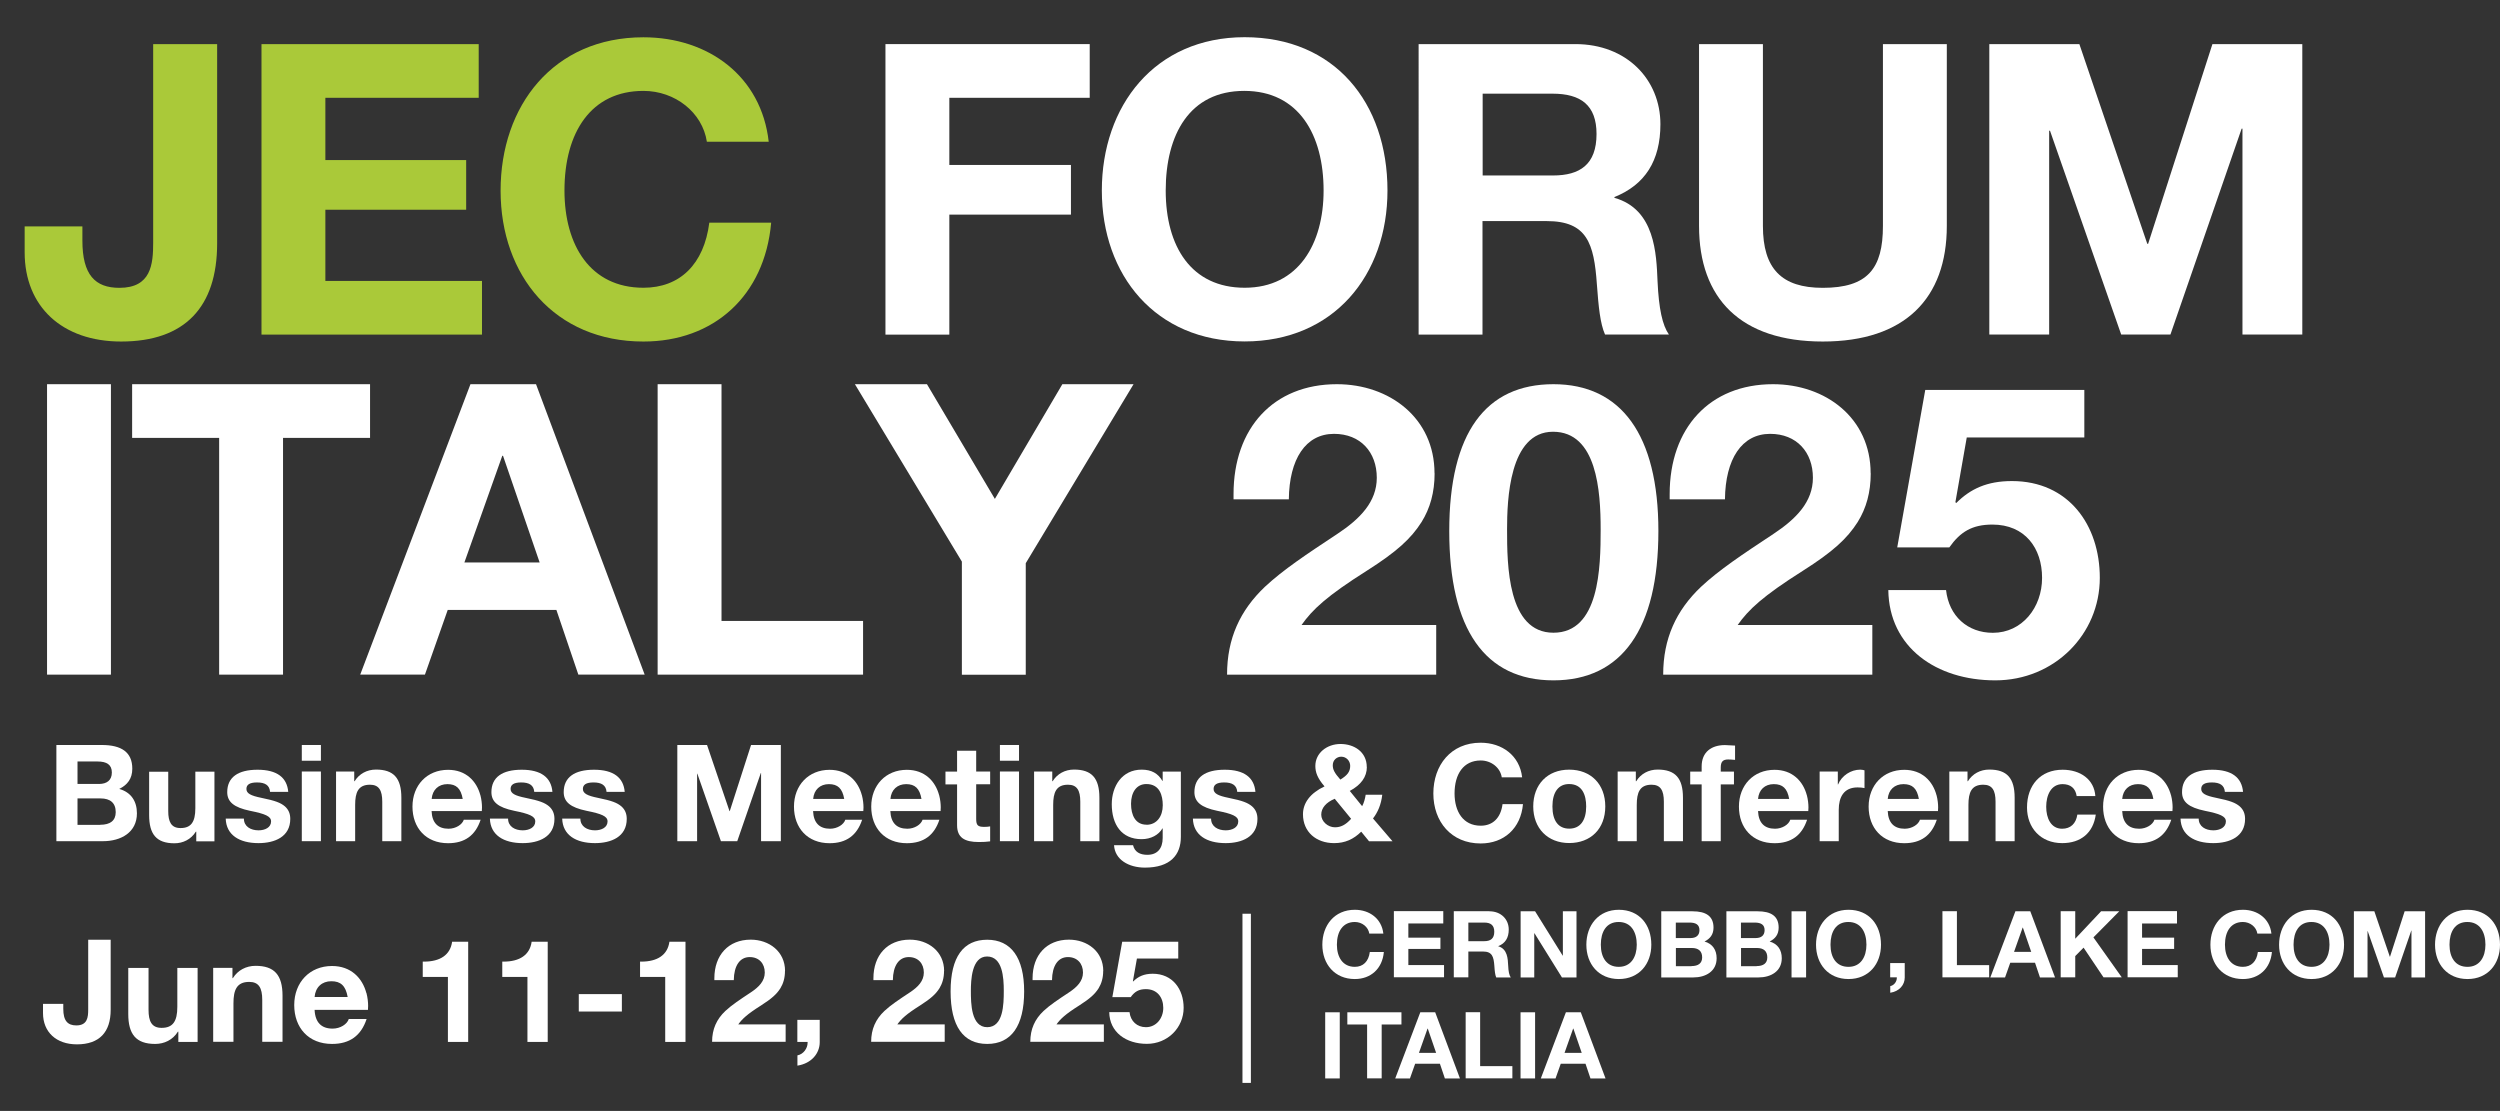 <svg xmlns="http://www.w3.org/2000/svg" id="VECT" viewBox="0 0 297.05 132"><rect x="0" y="0" width="297.05" height="132" fill="#333333" stroke="none"/><defs><style>      .cls-1 {        fill: none;        stroke: #fff;        stroke-miterlimit: 10;      }      .cls-2 {        fill: #fff;      }      .cls-2, .cls-3 {        stroke-width: 0px;      }      .cls-3 {        fill: #aac939;      }    </style></defs><g><path class="cls-3" d="m25.8,5.24v23.69c0,7.54-3.82,11.65-11.41,11.65-7.01,0-11.46-4.16-11.46-10.59v-3.09h6.86v1.69c0,4.06,1.5,5.61,4.4,5.61,3.77,0,4.01-2.8,4.01-5.37V5.24h7.59Z"></path><path class="cls-3" d="m56.88,5.24v6.38h-18.22v7.4h16.73v5.9h-16.73v8.46h18.61v6.38h-26.2V5.24h25.81Z"></path><path class="cls-3" d="m91.34,16.84h-7.35c-.53-3.48-3.77-6.04-7.54-6.04-6.19,0-9.38,4.88-9.38,11.84,0,6.48,3.05,11.55,9.38,11.55,4.35,0,7.2-2.8,7.83-7.73h7.35c-.77,8.7-6.82,14.12-15.18,14.12-10.54,0-16.97-7.83-16.97-17.93s6.28-18.22,16.97-18.22c7.73,0,14.02,4.64,14.89,12.42Z"></path><path class="cls-2" d="m129.48,5.24v6.38h-16.68v7.98h14.45v5.9h-14.45v14.26h-7.59V5.24h24.27Z"></path><path class="cls-2" d="m164.86,22.64c0,10.05-6.38,17.93-16.97,17.93s-16.97-7.88-16.97-17.93,6.28-18.22,16.97-18.22,16.97,7.78,16.97,18.22Zm-16.97,11.55c6.43,0,9.38-5.27,9.38-11.55,0-6.62-2.95-11.84-9.43-11.84s-9.33,5.17-9.33,11.84,3.05,11.55,9.38,11.55Z"></path><path class="cls-2" d="m187.19,5.24c6.09,0,10.1,4.21,10.1,9.52,0,4.35-1.84,7.2-5.46,8.65v.1c4.83,1.35,4.98,6.67,5.12,9.91.15,3.29.58,5.22,1.35,6.33h-7.59c-.58-1.31-.77-3.29-.97-5.99-.34-4.83-1.16-7.49-5.95-7.49h-7.64v13.49h-7.59V5.24h18.61Zm-2.66,15.61c3.19,0,5.17-1.3,5.17-4.93,0-3.43-1.88-4.79-5.22-4.79h-8.31v9.72h8.36Z"></path><path class="cls-2" d="m209.47,5.24v21.61c0,5.08,2.22,7.35,7.11,7.35,5.32,0,7.15-2.27,7.15-7.35V5.24h7.59v21.61c0,8.6-4.98,13.73-14.74,13.73s-14.7-5.12-14.7-13.73V5.24h7.59Z"></path><path class="cls-2" d="m247.07,5.24l8.07,23.73h.1l7.64-23.73h10.68v34.51h-7.11V15.29h-.1l-8.46,24.46h-5.85l-8.46-24.22h-.1v24.22h-7.11V5.24h10.68Z"></path><path class="cls-2" d="m13.18,45.65v34.51h-7.59v-34.51h7.59Z"></path><path class="cls-2" d="m43.97,45.65v6.38h-10.34v28.13h-7.59v-28.13h-10.34v-6.38h28.28Z"></path><path class="cls-2" d="m63.69,45.65l12.91,34.51h-7.88l-2.61-7.69h-12.91l-2.71,7.69h-7.69l13.1-34.51h7.78Zm-4.01,8.51l-4.5,12.67h8.94l-4.35-12.67h-.1Z"></path><path class="cls-2" d="m85.73,45.65v28.13h16.82v6.38h-24.41v-34.51h7.59Z"></path><path class="cls-2" d="m110.14,45.65l8.07,13.63,8.02-13.63h8.46l-12.81,21.27v13.25h-7.59v-13.44l-12.71-21.08h8.56Z"></path><path class="cls-2" d="m170.46,56.23c0,2.27-.53,4.16-1.55,5.8-1.26,1.98-2.95,3.53-6.53,5.8-4.74,3-6.43,4.59-7.73,6.43h16v5.9h-24.85c0-4.3,1.55-7.64,4.5-10.44,2.18-2.03,4.88-3.82,8.6-6.28,2.71-1.79,4.69-3.82,4.69-6.67,0-3.04-1.93-5.22-5.08-5.22-3.38,0-5.32,3-5.37,7.78h-6.57v-.63c0-7.83,4.74-13.05,12.28-13.05,6.24,0,11.6,4.01,11.6,10.59Z"></path><path class="cls-2" d="m197.05,63.1c0,11.65-4.35,17.74-12.47,17.74s-12.38-6.04-12.38-17.74,4.35-17.45,12.38-17.45,12.47,5.99,12.47,17.45Zm-12.47,12.08c5.46,0,5.61-7.73,5.61-12.28s-.44-11.6-5.66-11.6-5.46,8.17-5.46,11.6c0,4.21.05,12.28,5.51,12.28Z"></path><path class="cls-2" d="m222.28,56.23c0,2.27-.53,4.16-1.55,5.8-1.26,1.98-2.95,3.53-6.53,5.8-4.74,3-6.43,4.59-7.73,6.43h16v5.9h-24.85c0-4.3,1.55-7.64,4.5-10.44,2.18-2.03,4.88-3.82,8.6-6.28,2.71-1.79,4.69-3.82,4.69-6.67,0-3.04-1.93-5.22-5.08-5.22-3.38,0-5.32,3-5.37,7.78h-6.57v-.63c0-7.83,4.74-13.05,12.28-13.05,6.24,0,11.6,4.01,11.6,10.59Z"></path><path class="cls-2" d="m247.66,46.32v5.66h-13.97l-1.35,7.69.1.1c1.69-1.69,3.67-2.61,6.62-2.61,6.72,0,10.44,5.22,10.44,11.5,0,6.72-5.41,12.18-12.42,12.18s-12.62-3.92-12.71-10.73h6.86c.34,3.09,2.56,5.08,5.56,5.08,3.48,0,5.85-3,5.85-6.53s-2.03-6.33-5.9-6.33c-2.42,0-3.82.87-5.12,2.71h-6.19l3.33-18.71h18.9Z"></path></g><g><path class="cls-2" d="m13.15,111.66v8.33c0,2.65-1.34,4.1-4.01,4.1-2.46,0-4.03-1.46-4.03-3.72v-1.09h2.41v.59c0,1.43.53,1.97,1.55,1.97,1.33,0,1.41-.99,1.41-1.89v-8.29h2.67Z"></path><path class="cls-2" d="m17.65,115.01v4.98c0,1.34.36,2.14,1.55,2.14,1.33,0,1.87-.76,1.87-2.5v-4.62h2.41v8.79h-2.29v-1.22h-.05c-.61.99-1.63,1.46-2.7,1.46-2.29,0-3.2-1.16-3.2-3.57v-5.46h2.41Z"></path><path class="cls-2" d="m33.57,118.32v5.47h-2.41v-4.98c0-1.45-.42-2.14-1.55-2.14-1.5,0-1.87.99-1.87,2.55v4.57h-2.41v-8.79h2.29v1.22h.05c.58-.93,1.56-1.46,2.7-1.46,2.23,0,3.2,1.09,3.2,3.55Z"></path><path class="cls-2" d="m43.54,117.98c.15.58.2,1.12.2,1.55l-.02.46h-6.34c.07,1.51.82,2.23,2.14,2.23.92,0,1.73-.53,1.92-1.14h2.12c-.66,1.99-2.01,2.96-4.11,2.96-2.79,0-4.49-1.92-4.49-4.62s1.84-4.64,4.49-4.64c2.24,0,3.6,1.41,4.08,3.21Zm-2.23.48c-.24-1.33-.82-1.87-1.94-1.87s-1.89.71-1.99,1.87h3.93Z"></path><path class="cls-2" d="m55.63,111.9v11.9h-2.41v-7.72h-2.99v-1.82h.14c1.94,0,3.13-.8,3.35-2.36h1.92Z"></path><path class="cls-2" d="m65.08,111.9v11.9h-2.41v-7.72h-2.99v-1.82h.14c1.94,0,3.13-.8,3.35-2.36h1.92Z"></path><path class="cls-2" d="m73.89,118.12v2.07h-5.12v-2.07h5.12Z"></path><path class="cls-2" d="m81.45,111.9v11.9h-2.41v-7.72h-2.99v-1.82h.14c1.94,0,3.13-.8,3.35-2.36h1.92Z"></path><path class="cls-2" d="m93.27,115.38c0,.8-.19,1.46-.54,2.04-.44.7-1.04,1.24-2.29,2.04-1.67,1.05-2.26,1.62-2.72,2.26h5.63v2.07h-8.74c0-1.51.54-2.69,1.58-3.67.76-.71,1.72-1.34,3.03-2.21.95-.63,1.65-1.34,1.65-2.35,0-1.07-.68-1.84-1.79-1.84-1.19,0-1.87,1.05-1.89,2.74h-2.31v-.22c0-2.75,1.67-4.59,4.32-4.59,2.19,0,4.08,1.41,4.08,3.72Z"></path><path class="cls-2" d="m97.4,121.18v2.65c0,1.31-.95,2.52-2.65,2.79v-1.22c.73-.14,1.21-.85,1.21-1.5v-.1h-1.22v-2.62h2.67Z"></path><path class="cls-2" d="m112.17,115.38c0,.8-.19,1.46-.54,2.04-.44.7-1.04,1.24-2.29,2.04-1.67,1.05-2.26,1.62-2.72,2.26h5.63v2.07h-8.74c0-1.51.54-2.69,1.58-3.67.76-.71,1.72-1.34,3.03-2.21.95-.63,1.65-1.34,1.65-2.35,0-1.07-.68-1.84-1.79-1.84-1.19,0-1.87,1.05-1.89,2.74h-2.31v-.22c0-2.75,1.67-4.59,4.32-4.59,2.19,0,4.08,1.41,4.08,3.72Z"></path><path class="cls-2" d="m121.69,117.8c0,4.1-1.53,6.24-4.39,6.24s-4.35-2.12-4.35-6.24,1.53-6.14,4.35-6.14,4.39,2.11,4.39,6.14Zm-4.39,4.25c1.92,0,1.97-2.72,1.97-4.32s-.15-4.08-1.99-4.08-1.92,2.87-1.92,4.08c0,1.48.02,4.32,1.94,4.32Z"></path><path class="cls-2" d="m131.08,115.38c0,.8-.19,1.46-.54,2.04-.44.7-1.04,1.24-2.29,2.04-1.67,1.05-2.26,1.62-2.72,2.26h5.63v2.07h-8.74c0-1.51.54-2.69,1.58-3.67.76-.71,1.72-1.34,3.03-2.21.95-.63,1.65-1.34,1.65-2.35,0-1.07-.68-1.84-1.79-1.84-1.19,0-1.87,1.05-1.89,2.74h-2.31v-.22c0-2.75,1.67-4.59,4.32-4.59,2.19,0,4.08,1.41,4.08,3.72Z"></path><path class="cls-2" d="m140,111.9v1.99h-4.91l-.48,2.7.03.03c.59-.59,1.29-.92,2.33-.92,2.36,0,3.67,1.84,3.67,4.05,0,2.36-1.9,4.28-4.37,4.28s-4.44-1.38-4.47-3.77h2.41c.12,1.09.9,1.79,1.95,1.79,1.22,0,2.06-1.05,2.06-2.29s-.71-2.23-2.07-2.23c-.85,0-1.34.31-1.8.95h-2.18l1.17-6.58h6.65Z"></path></g><g><path class="cls-2" d="m164.37,110.93h-1.67c-.12-.79-.86-1.38-1.72-1.38-1.41,0-2.13,1.11-2.13,2.7,0,1.47.69,2.63,2.13,2.63.99,0,1.64-.64,1.78-1.76h1.67c-.18,1.98-1.55,3.21-3.45,3.21-2.4,0-3.86-1.78-3.86-4.08s1.43-4.15,3.86-4.15c1.76,0,3.19,1.06,3.39,2.83Z"></path><path class="cls-2" d="m171.49,108.28v1.45h-4.15v1.68h3.81v1.34h-3.81v1.92h4.24v1.45h-5.96v-7.86h5.88Z"></path><path class="cls-2" d="m176.97,108.28c1.39,0,2.3.96,2.3,2.17,0,.99-.42,1.64-1.24,1.97v.02c1.1.31,1.13,1.52,1.17,2.26.03.75.13,1.19.31,1.44h-1.73c-.13-.3-.18-.75-.22-1.37-.08-1.1-.26-1.71-1.35-1.71h-1.74v3.07h-1.73v-7.86h4.23Zm-.6,3.55c.73,0,1.18-.3,1.18-1.12,0-.78-.43-1.09-1.19-1.09h-1.89v2.21h1.9Z"></path><path class="cls-2" d="m182.4,108.28l3.28,5.27h.02v-5.27h1.62v7.86h-1.73l-3.27-5.26h-.02v5.26h-1.62v-7.86h1.72Z"></path><path class="cls-2" d="m196.21,112.25c0,2.29-1.45,4.08-3.86,4.08s-3.86-1.79-3.86-4.08,1.43-4.15,3.86-4.15,3.86,1.77,3.86,4.15Zm-3.86,2.63c1.46,0,2.13-1.2,2.13-2.63,0-1.51-.67-2.7-2.15-2.7s-2.12,1.18-2.12,2.7.69,2.63,2.13,2.63Z"></path><path class="cls-2" d="m201.1,108.28c1.61,0,2.5.58,2.5,1.94,0,.81-.4,1.32-1.07,1.65.97.28,1.44,1.01,1.44,1.99,0,1.56-1.31,2.28-2.77,2.28h-3.81v-7.86h3.71Zm-.22,3.18c.63,0,1.05-.3,1.05-.94s-.42-.9-1.17-.9h-1.64v1.84h1.76Zm.1,3.33c.8,0,1.27-.33,1.27-1.03,0-.76-.45-1.12-1.23-1.12h-1.89v2.16h1.86Z"></path><path class="cls-2" d="m208.84,108.28c1.61,0,2.5.58,2.5,1.94,0,.81-.4,1.32-1.07,1.65.97.28,1.44,1.01,1.44,1.99,0,1.56-1.31,2.28-2.77,2.28h-3.81v-7.86h3.71Zm-.22,3.18c.63,0,1.05-.3,1.05-.94s-.42-.9-1.17-.9h-1.64v1.84h1.76Zm.1,3.33c.8,0,1.27-.33,1.27-1.03,0-.76-.45-1.12-1.23-1.12h-1.89v2.16h1.86Z"></path><path class="cls-2" d="m214.6,108.28v7.86h-1.73v-7.86h1.73Z"></path><path class="cls-2" d="m223.5,112.25c0,2.29-1.45,4.08-3.86,4.08s-3.86-1.79-3.86-4.08,1.43-4.15,3.86-4.15,3.86,1.77,3.86,4.15Zm-3.86,2.63c1.46,0,2.13-1.2,2.13-2.63,0-1.51-.67-2.7-2.15-2.7s-2.12,1.18-2.12,2.7.69,2.63,2.13,2.63Z"></path><path class="cls-2" d="m226.32,114.44v1.72c0,.85-.62,1.63-1.72,1.8v-.79c.47-.09.78-.55.78-.97v-.07h-.79v-1.7h1.73Z"></path><path class="cls-2" d="m232.52,108.28v6.4h3.83v1.45h-5.55v-7.86h1.73Z"></path><path class="cls-2" d="m241.24,108.28l2.94,7.86h-1.79l-.59-1.75h-2.94l-.62,1.75h-1.75l2.98-7.86h1.77Zm-.91,1.94l-1.02,2.88h2.04l-.99-2.88h-.02Z"></path><path class="cls-2" d="m246.58,108.28v3.26l3.07-3.26h2.16l-3.07,3.1,3.37,4.75h-2.17l-2.37-3.53-.99,1v2.53h-1.73v-7.86h1.73Z"></path><path class="cls-2" d="m258.67,108.28v1.45h-4.15v1.68h3.81v1.34h-3.81v1.92h4.24v1.45h-5.96v-7.86h5.87Z"></path><path class="cls-2" d="m269.89,110.93h-1.67c-.12-.79-.86-1.38-1.72-1.38-1.41,0-2.13,1.11-2.13,2.7,0,1.47.69,2.63,2.13,2.63.99,0,1.64-.64,1.78-1.76h1.67c-.18,1.98-1.55,3.21-3.45,3.21-2.4,0-3.86-1.78-3.86-4.08s1.43-4.15,3.86-4.15c1.76,0,3.19,1.06,3.39,2.83Z"></path><path class="cls-2" d="m278.52,112.25c0,2.29-1.45,4.08-3.86,4.08s-3.86-1.79-3.86-4.08,1.43-4.15,3.86-4.15,3.86,1.77,3.86,4.15Zm-3.86,2.63c1.46,0,2.13-1.2,2.13-2.63,0-1.51-.67-2.7-2.15-2.7s-2.12,1.18-2.12,2.7.69,2.63,2.13,2.63Z"></path><path class="cls-2" d="m282.12,108.28l1.84,5.4h.02l1.74-5.4h2.43v7.86h-1.62v-5.57h-.02l-1.92,5.57h-1.33l-1.93-5.51h-.02v5.51h-1.62v-7.86h2.43Z"></path><path class="cls-2" d="m297.05,112.25c0,2.29-1.45,4.08-3.86,4.08s-3.86-1.79-3.86-4.08,1.43-4.15,3.86-4.15,3.86,1.77,3.86,4.15Zm-3.86,2.63c1.46,0,2.13-1.2,2.13-2.63,0-1.51-.67-2.7-2.15-2.7s-2.12,1.18-2.12,2.7.69,2.63,2.13,2.63Z"></path><path class="cls-2" d="m159.19,120.28v7.86h-1.73v-7.86h1.73Z"></path><path class="cls-2" d="m166.52,120.28v1.45h-2.35v6.4h-1.73v-6.4h-2.35v-1.45h6.44Z"></path><path class="cls-2" d="m170.53,120.28l2.94,7.86h-1.79l-.59-1.75h-2.94l-.62,1.75h-1.75l2.98-7.86h1.77Zm-.91,1.94l-1.02,2.88h2.04l-.99-2.88h-.02Z"></path><path class="cls-2" d="m175.87,120.28v6.4h3.83v1.45h-5.55v-7.86h1.73Z"></path><path class="cls-2" d="m182.4,120.28v7.86h-1.73v-7.86h1.73Z"></path><path class="cls-2" d="m187.83,120.28l2.94,7.86h-1.79l-.59-1.75h-2.94l-.62,1.75h-1.75l2.98-7.86h1.77Zm-.91,1.94l-1.02,2.88h2.04l-.99-2.88h-.02Z"></path></g><line class="cls-1" x1="148.13" y1="108.57" x2="148.13" y2="128.67"></line><g><path class="cls-2" d="m12.09,88.52c2.34,0,3.63.85,3.63,2.82,0,1.18-.58,1.92-1.55,2.4,1.41.4,2.1,1.47,2.1,2.9,0,2.27-1.9,3.31-4.03,3.31h-5.54v-11.43h5.39Zm-.32,4.63c.91,0,1.52-.43,1.52-1.36s-.61-1.31-1.7-1.31h-2.38v2.67h2.56Zm.14,4.85c1.17,0,1.84-.48,1.84-1.5,0-1.1-.66-1.63-1.79-1.63h-2.75v3.14h2.71Z"></path><path class="cls-2" d="m19.99,91.68v4.69c0,1.26.34,2.02,1.46,2.02,1.25,0,1.76-.72,1.76-2.35v-4.35h2.27v8.28h-2.16v-1.15h-.05c-.58.93-1.54,1.38-2.54,1.38-2.16,0-3.01-1.09-3.01-3.36v-5.14h2.27Z"></path><path class="cls-2" d="m34.25,94.09h-2.16c-.06-.8-.61-1.12-1.55-1.12-.88,0-1.26.27-1.26.77,0,.53.5.8,1.78,1.06,1.68.34,2.29.59,2.79,1.01.43.38.64.86.64,1.49,0,2.13-1.84,2.88-3.78,2.88-2.26,0-3.83-.96-3.89-2.91h2.16c0,.93.8,1.39,1.74,1.39.77,0,1.49-.34,1.49-1.06,0-.61-.7-.9-2.5-1.26-1.92-.4-2.71-1.06-2.71-2.22,0-1.76,1.28-2.66,3.6-2.66s3.51.93,3.65,2.64Z"></path><path class="cls-2" d="m38.13,88.52v1.87h-2.27v-1.87h2.27Zm0,3.15v8.28h-2.27v-8.28h2.27Z"></path><path class="cls-2" d="m47.69,94.8v5.15h-2.27v-4.69c0-1.36-.4-2.02-1.46-2.02-1.41,0-1.76.93-1.76,2.4v4.31h-2.27v-8.28h2.16v1.15h.05c.54-.88,1.47-1.38,2.54-1.38,2.1,0,3.01,1.02,3.01,3.34Z"></path><path class="cls-2" d="m57.08,94.48c.14.54.19,1.06.19,1.46l-.02.43h-5.97c.06,1.42.77,2.1,2.02,2.1.86,0,1.63-.5,1.81-1.07h2c-.62,1.87-1.89,2.79-3.87,2.79-2.62,0-4.23-1.81-4.23-4.35s1.73-4.37,4.23-4.37c2.11,0,3.39,1.33,3.84,3.03Zm-2.1.45c-.22-1.25-.77-1.76-1.82-1.76s-1.78.67-1.87,1.76h3.7Z"></path><path class="cls-2" d="m65.64,94.09h-2.16c-.06-.8-.61-1.12-1.55-1.12-.88,0-1.26.27-1.26.77,0,.53.5.8,1.78,1.06,1.68.34,2.29.59,2.79,1.01.43.38.64.86.64,1.49,0,2.13-1.84,2.88-3.78,2.88-2.26,0-3.83-.96-3.89-2.91h2.16c0,.93.8,1.39,1.74,1.39.77,0,1.49-.34,1.49-1.06,0-.61-.7-.9-2.5-1.26-1.92-.4-2.71-1.06-2.71-2.22,0-1.76,1.28-2.66,3.6-2.66s3.51.93,3.65,2.64Z"></path><path class="cls-2" d="m74.23,94.09h-2.16c-.06-.8-.61-1.12-1.55-1.12-.88,0-1.26.27-1.26.77,0,.53.5.8,1.78,1.06,1.68.34,2.29.59,2.79,1.01.43.38.64.86.64,1.49,0,2.13-1.84,2.88-3.78,2.88-2.26,0-3.83-.96-3.89-2.91h2.16c0,.93.8,1.39,1.74,1.39.77,0,1.49-.34,1.49-1.06,0-.61-.7-.9-2.5-1.26-1.92-.4-2.71-1.06-2.71-2.22,0-1.76,1.28-2.66,3.6-2.66s3.51.93,3.65,2.64Z"></path><path class="cls-2" d="m84.01,88.52l2.67,7.86h.03l2.53-7.86h3.54v11.43h-2.35v-8.1h-.03l-2.8,8.1h-1.94l-2.8-8.02h-.03v8.02h-2.35v-11.43h3.54Z"></path><path class="cls-2" d="m102.41,94.48c.14.54.19,1.06.19,1.46l-.02.43h-5.97c.06,1.42.77,2.1,2.02,2.1.86,0,1.63-.5,1.81-1.07h2c-.62,1.87-1.89,2.79-3.87,2.79-2.62,0-4.23-1.81-4.23-4.35s1.73-4.37,4.23-4.37c2.11,0,3.39,1.33,3.84,3.03Zm-2.1.45c-.22-1.25-.77-1.76-1.82-1.76s-1.78.67-1.87,1.76h3.7Z"></path><path class="cls-2" d="m111.59,94.48c.14.54.19,1.06.19,1.46l-.02.43h-5.97c.06,1.42.77,2.1,2.02,2.1.86,0,1.63-.5,1.81-1.07h2c-.62,1.87-1.89,2.79-3.87,2.79-2.62,0-4.23-1.81-4.23-4.35s1.73-4.37,4.23-4.37c2.11,0,3.39,1.33,3.84,3.03Zm-2.1.45c-.22-1.25-.77-1.76-1.82-1.76s-1.78.67-1.87,1.76h3.7Z"></path><path class="cls-2" d="m115.99,89.19v2.48h1.66v1.52h-1.66v4.1c0,.77.19.96.96.96.26,0,.51-.02.7-.06v1.78c-.38.06-.9.08-1.34.08-1.71,0-2.59-.53-2.59-2v-4.85h-1.38v-1.52h1.38v-2.48h2.27Z"></path><path class="cls-2" d="m121.08,88.52v1.87h-2.27v-1.87h2.27Zm0,3.15v8.28h-2.27v-8.28h2.27Z"></path><path class="cls-2" d="m130.63,94.8v5.15h-2.27v-4.69c0-1.36-.4-2.02-1.46-2.02-1.41,0-1.76.93-1.76,2.4v4.31h-2.27v-8.28h2.16v1.15h.05c.54-.88,1.47-1.38,2.54-1.38,2.1,0,3.01,1.02,3.01,3.34Z"></path><path class="cls-2" d="m138.12,92.78h.03v-1.1h2.16v7.76c0,2.14-1.25,3.65-4.27,3.65-1.92,0-3.57-.94-3.67-2.66h2.26c.19.8.82,1.14,1.7,1.14,1.17,0,1.82-.74,1.82-2v-1.14h-.03c-.45.78-1.36,1.28-2.48,1.28-2.38,0-3.54-1.74-3.54-4.16,0-2.11,1.2-4.1,3.55-4.1,1.18,0,1.95.45,2.46,1.33Zm-1.9,5.22c1.23,0,1.94-1.01,1.94-2.31,0-1.15-.35-2.53-1.95-2.53-1.17,0-1.82.99-1.82,2.35s.53,2.48,1.84,2.48Z"></path><path class="cls-2" d="m149.17,94.09h-2.16c-.06-.8-.61-1.12-1.55-1.12-.88,0-1.26.27-1.26.77,0,.53.5.8,1.78,1.06,1.68.34,2.29.59,2.79,1.01.43.38.64.86.64,1.49,0,2.13-1.84,2.88-3.78,2.88-2.26,0-3.83-.96-3.89-2.91h2.16c0,.93.8,1.39,1.74,1.39.77,0,1.49-.34,1.49-1.06,0-.61-.7-.9-2.5-1.26-1.92-.4-2.71-1.06-2.71-2.22,0-1.76,1.28-2.66,3.6-2.66s3.51.93,3.65,2.64Z"></path><path class="cls-2" d="m162.41,91.13c0,1.18-.69,2.13-2.03,2.85l1.47,1.81c.21-.37.35-.9.42-1.36h1.97c-.13,1.17-.54,2.1-1.1,2.82l2.32,2.71h-2.79l-.93-1.14c-.91.9-1.92,1.36-3.22,1.36-2.13,0-3.7-1.33-3.7-3.43,0-1.34.86-2.51,2.56-3.31-.85-.99-1.09-1.68-1.09-2.43,0-1.54,1.38-2.61,2.99-2.61s3.12.93,3.12,2.74Zm-3.79,7.17c.67,0,1.26-.27,1.92-1.01l-1.95-2.38c-1.02.43-1.6,1.09-1.6,1.89s.78,1.5,1.63,1.5Zm.64-5.67c.82-.5,1.17-.93,1.17-1.63,0-.59-.46-1.09-1.06-1.09-.53,0-1.01.4-1.01,1.01,0,.48.16.88.9,1.71Z"></path><path class="cls-2" d="m180.87,92.36h-2.43c-.18-1.15-1.25-2-2.5-2-2.05,0-3.11,1.62-3.11,3.92,0,2.14,1.01,3.83,3.11,3.83,1.44,0,2.38-.93,2.59-2.56h2.43c-.26,2.88-2.26,4.67-5.03,4.67-3.49,0-5.62-2.59-5.62-5.94s2.08-6.03,5.62-6.03c2.56,0,4.64,1.54,4.93,4.11Z"></path><path class="cls-2" d="m190.74,95.82c0,2.67-1.74,4.35-4.29,4.35s-4.27-1.75-4.27-4.35,1.68-4.37,4.27-4.37,4.29,1.74,4.29,4.37Zm-4.29,2.64c1.34,0,2.02-1.01,2.02-2.64,0-1.34-.46-2.66-2.03-2.66-1.26,0-1.98.96-1.98,2.66s.7,2.64,2,2.64Z"></path><path class="cls-2" d="m199.97,94.8v5.15h-2.27v-4.69c0-1.36-.4-2.02-1.46-2.02-1.41,0-1.76.93-1.76,2.4v4.31h-2.27v-8.28h2.16v1.15h.05c.54-.88,1.47-1.38,2.54-1.38,2.1,0,3.01,1.02,3.01,3.34Z"></path><path class="cls-2" d="m202.19,99.95v-6.75h-1.36v-1.52h1.36v-.61c0-1.73,1.18-2.54,2.77-2.54.16,0,.53.02,1.2.06v1.7c-.29-.03-.58-.05-.82-.05-.62,0-.88.26-.88.96v.48h1.57v1.52h-1.57v6.75h-2.27Z"></path><path class="cls-2" d="m214.69,94.48c.14.54.19,1.06.19,1.46l-.02.43h-5.97c.06,1.42.77,2.1,2.02,2.1.86,0,1.63-.5,1.81-1.07h2c-.62,1.87-1.89,2.79-3.87,2.79-2.62,0-4.23-1.81-4.23-4.35s1.73-4.37,4.23-4.37c2.11,0,3.39,1.33,3.84,3.03Zm-2.1.45c-.22-1.25-.77-1.76-1.83-1.76s-1.78.67-1.87,1.76h3.7Z"></path><path class="cls-2" d="m221.54,91.53v2.11c-.22-.05-.5-.08-.82-.08-1.65,0-2.24,1.17-2.24,2.66v3.73h-2.27v-8.28h2.16v1.54h.03c.43-1.04,1.5-1.76,2.64-1.76.22,0,.38.05.5.08Z"></path><path class="cls-2" d="m230.1,94.48c.14.54.19,1.06.19,1.46l-.02.43h-5.97c.06,1.42.77,2.1,2.02,2.1.86,0,1.63-.5,1.81-1.07h2c-.62,1.87-1.89,2.79-3.87,2.79-2.62,0-4.23-1.81-4.23-4.35s1.73-4.37,4.23-4.37c2.11,0,3.39,1.33,3.84,3.03Zm-2.1.45c-.22-1.25-.77-1.76-1.83-1.76s-1.78.67-1.87,1.76h3.7Z"></path><path class="cls-2" d="m239.38,94.8v5.15h-2.27v-4.69c0-1.36-.4-2.02-1.46-2.02-1.41,0-1.76.93-1.76,2.4v4.31h-2.27v-8.28h2.16v1.15h.05c.54-.88,1.47-1.38,2.54-1.38,2.1,0,3.01,1.02,3.01,3.34Z"></path><path class="cls-2" d="m248.97,94.59h-2.22c-.14-.94-.74-1.42-1.68-1.42-1.38,0-1.94,1.34-1.94,2.69s.56,2.61,1.89,2.61c1.01,0,1.65-.61,1.81-1.68h2.19c-.3,2.18-1.78,3.39-3.99,3.39-2.58,0-4.18-1.84-4.18-4.24,0-2.64,1.6-4.48,4.23-4.48,2.11,0,3.76,1.15,3.89,3.14Z"></path><path class="cls-2" d="m257.96,94.48c.14.54.19,1.06.19,1.46l-.02.43h-5.97c.06,1.42.77,2.1,2.02,2.1.86,0,1.63-.5,1.81-1.07h2c-.62,1.87-1.89,2.79-3.87,2.79-2.62,0-4.23-1.81-4.23-4.35s1.73-4.37,4.23-4.37c2.11,0,3.39,1.33,3.84,3.03Zm-2.1.45c-.22-1.25-.77-1.76-1.83-1.76s-1.78.67-1.87,1.76h3.7Z"></path><path class="cls-2" d="m266.52,94.09h-2.16c-.06-.8-.61-1.12-1.55-1.12-.88,0-1.26.27-1.26.77,0,.53.5.8,1.78,1.06,1.68.34,2.29.59,2.79,1.01.43.38.64.86.64,1.49,0,2.13-1.84,2.88-3.78,2.88-2.26,0-3.83-.96-3.89-2.91h2.16c0,.93.8,1.39,1.74,1.39.77,0,1.49-.34,1.49-1.06,0-.61-.7-.9-2.5-1.26-1.92-.4-2.71-1.06-2.71-2.22,0-1.76,1.28-2.66,3.6-2.66s3.5.93,3.65,2.64Z"></path></g></svg>
